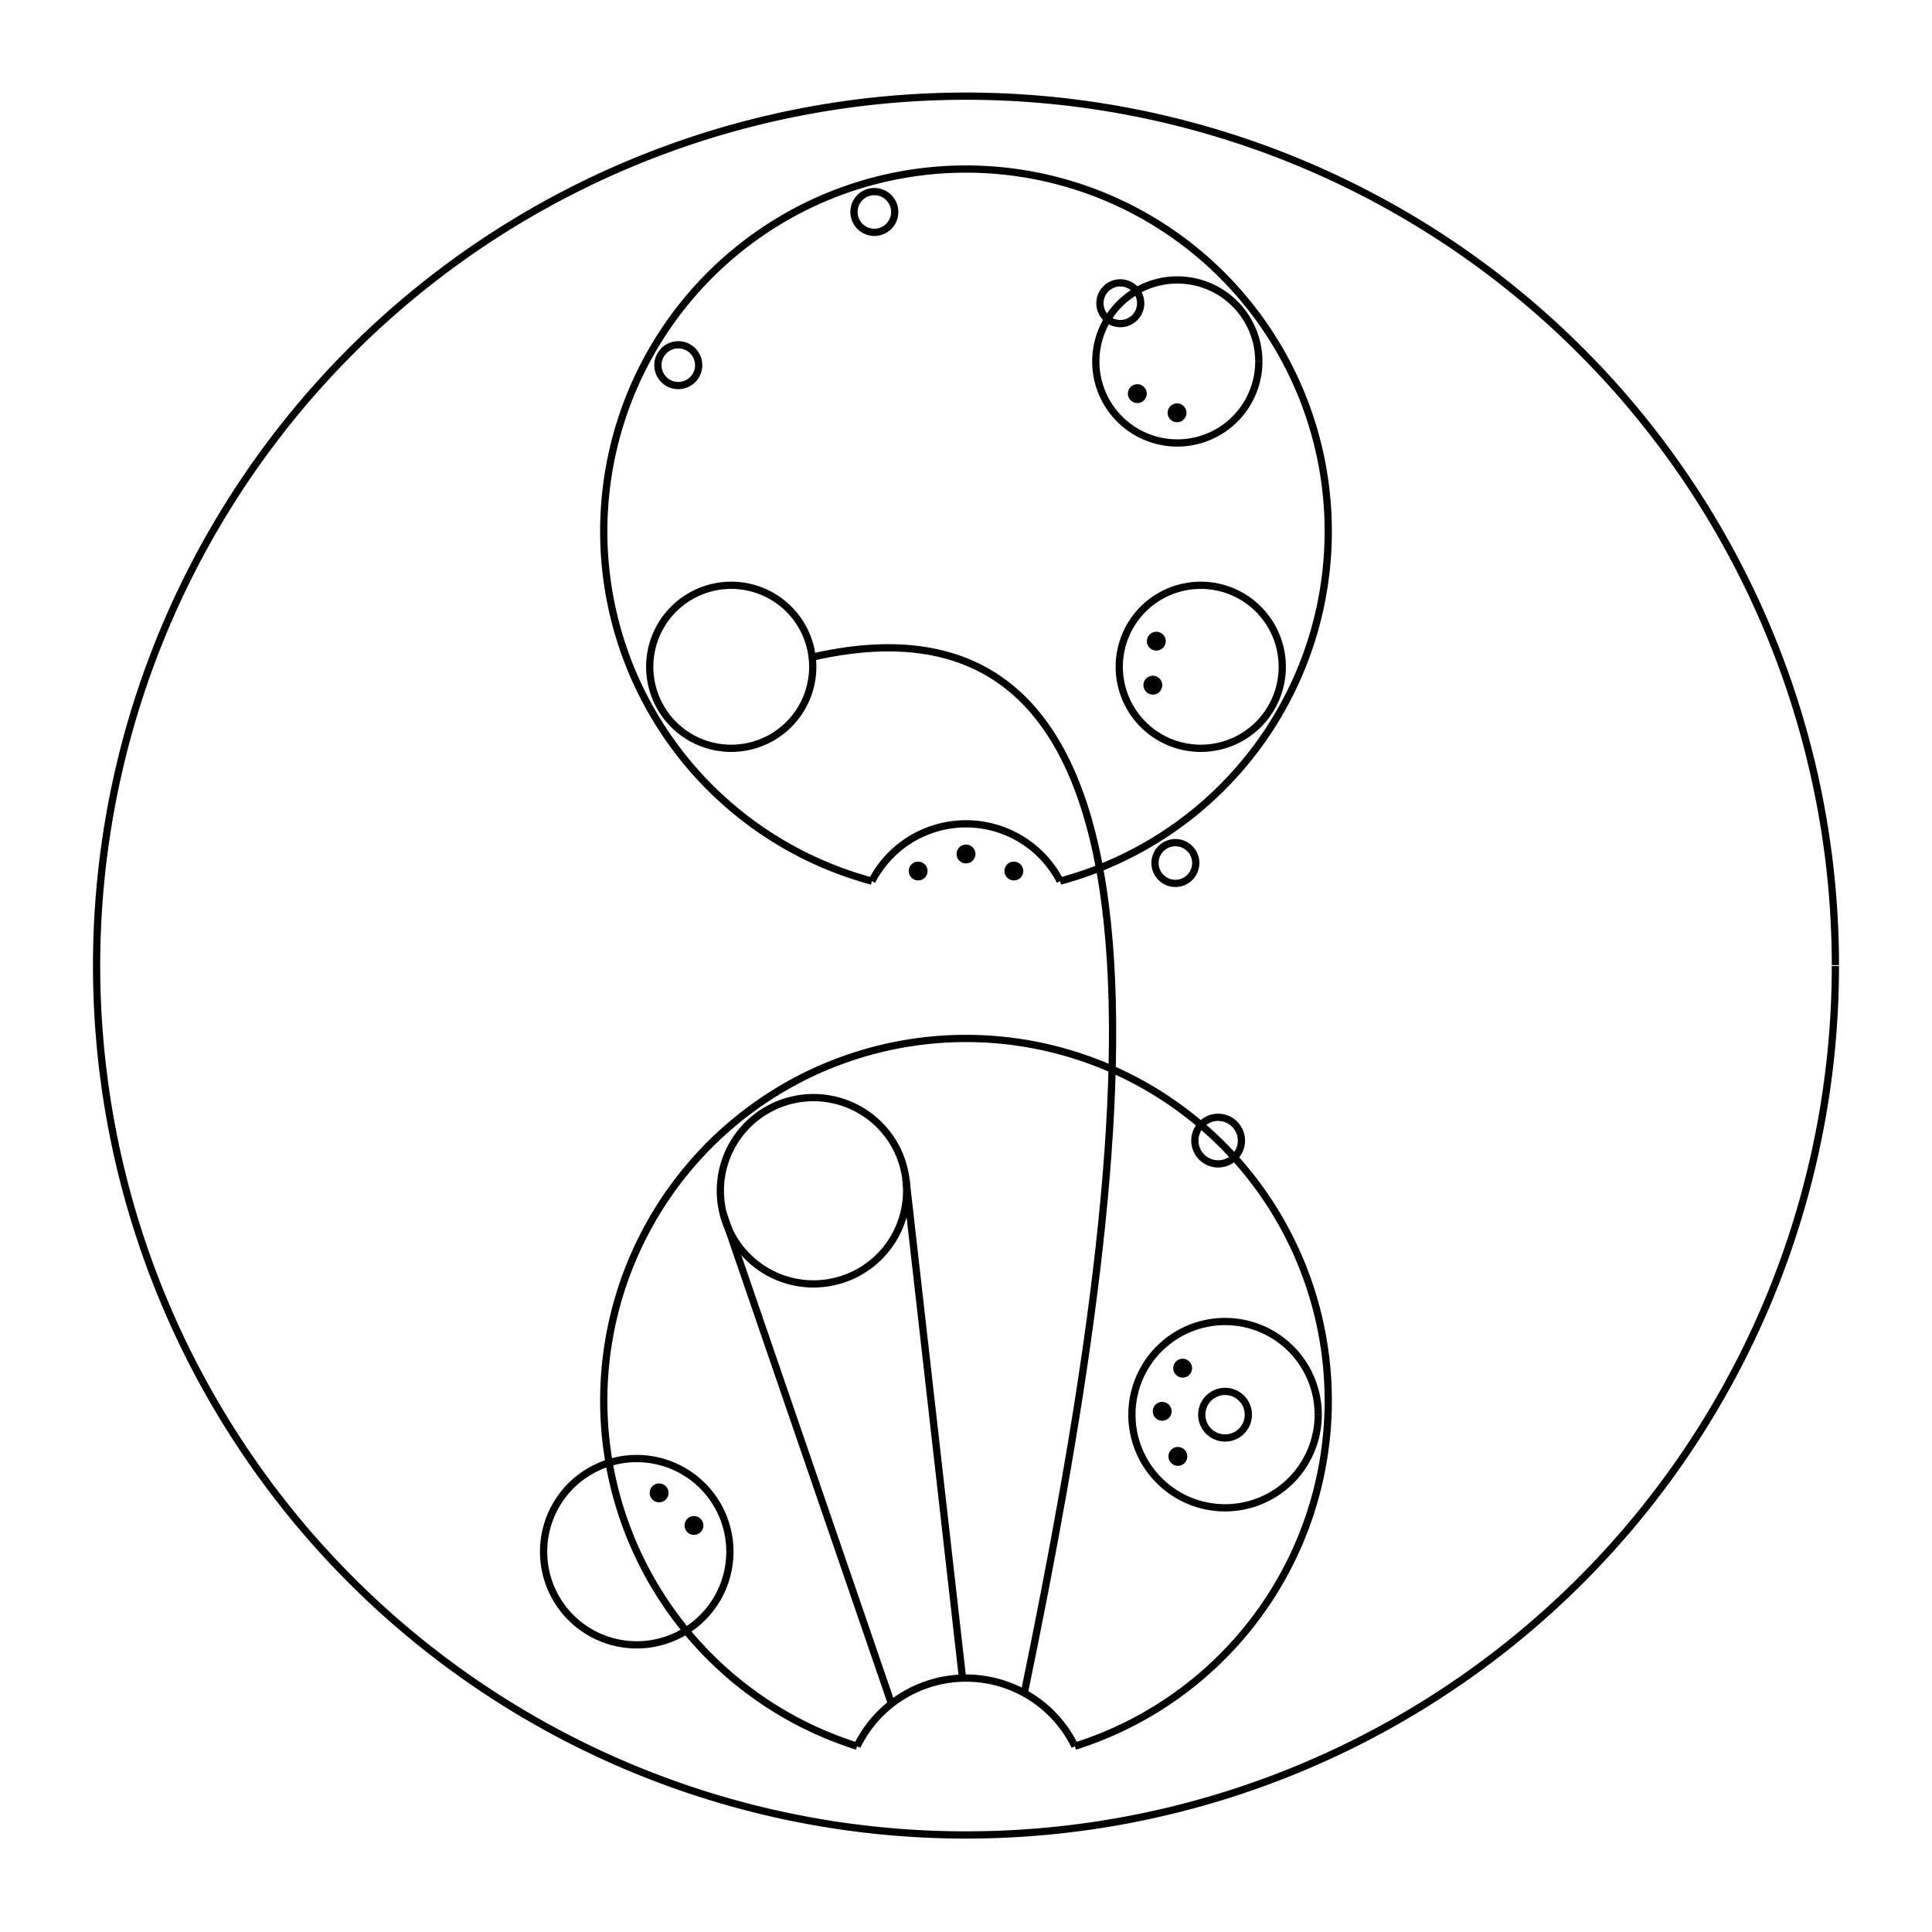  <svg version="1.1" xmlns="http://www.w3.org/2000/svg" xmlns:xlink="http://www.w3.org/1999/xlink" width="1000" height="1000"><defs/><g><path fill="none" stroke="black" paint-order="fill stroke markers" d=" M 950 500 A 450 450 0 1 1 950 499.55" stroke-miterlimit="10" stroke-width="3.75" stroke-dasharray=""/><path fill="none" stroke="black" paint-order="fill stroke markers" d=" M 443.638 903.828 A 187.5 187.5 0 1 1 556.362 903.828" stroke-miterlimit="10" stroke-width="3.75" stroke-dasharray=""/><path fill="none" stroke="black" paint-order="fill stroke markers" d=" M 443.638 903.828 A 62.679 62.679 0 0 1 556.362 903.828" stroke-miterlimit="10" stroke-width="3.75" stroke-dasharray=""/><path fill="none" stroke="black" paint-order="fill stroke markers" d=" M 682.304 732.254 A 48.214 48.214 0 1 1 682.304 732.206" stroke-miterlimit="10" stroke-width="3.75" stroke-dasharray=""/><path fill="#000000" stroke="none" paint-order="stroke fill markers" d=" M 614.544 753.835 A 4.875 4.875 0 1 1 614.544 753.83"/><path fill="#000000" stroke="none" paint-order="stroke fill markers" d=" M 606.423 730.494 A 4.875 4.875 0 1 1 606.423 730.489"/><path fill="#000000" stroke="none" paint-order="stroke fill markers" d=" M 617.015 708.166 A 4.875 4.875 0 1 1 617.015 708.161"/><path fill="none" stroke="black" paint-order="fill stroke markers" d=" M 646.143 732.254 A 12.054 12.054 0 1 1 646.143 732.242" stroke-miterlimit="10" stroke-width="3.75" stroke-dasharray=""/><path fill="none" stroke="black" paint-order="fill stroke markers" d=" M 642.565 590.378 A 12.054 12.054 0 1 1 642.565 590.366" stroke-miterlimit="10" stroke-width="3.75" stroke-dasharray=""/><path fill="none" stroke="black" paint-order="fill stroke markers" d=" M 469.283 616.361 A 48.214 48.214 0 1 1 469.283 616.312" stroke-miterlimit="10" stroke-width="3.75" stroke-dasharray=""/><path fill="none" stroke="black" paint-order="fill stroke markers" d=" M 377.793 803.184 A 48.214 48.214 0 1 1 377.793 803.136" stroke-miterlimit="10" stroke-width="3.75" stroke-dasharray=""/><path fill="#000000" stroke="none" paint-order="stroke fill markers" d=" M 346.022 772.717 A 4.875 4.875 0 1 1 346.022 772.713"/><path fill="#000000" stroke="none" paint-order="stroke fill markers" d=" M 364.074 789.595 A 4.875 4.875 0 1 1 364.074 789.59"/><path fill="none" stroke="black" paint-order="fill stroke markers" d=" M 451.283 456.061 A 187.5 187.5 0 1 1 548.717 456.061" stroke-miterlimit="10" stroke-width="3.75" stroke-dasharray=""/><path fill="none" stroke="black" paint-order="fill stroke markers" d=" M 451.283 456.061 A 54.844 54.844 0 0 1 548.717 456.061" stroke-miterlimit="10" stroke-width="3.75" stroke-dasharray=""/><path fill="#000000" stroke="none" paint-order="stroke fill markers" d=" M 480.1 450.848 A 4.875 4.875 0 1 1 480.1 450.843"/><path fill="#000000" stroke="none" paint-order="stroke fill markers" d=" M 504.875 442.031 A 4.875 4.875 0 1 1 504.875 442.026"/><path fill="#000000" stroke="none" paint-order="stroke fill markers" d=" M 529.65 450.848 A 4.875 4.875 0 1 1 529.65 450.843"/><path fill="none" stroke="black" paint-order="fill stroke markers" d=" M 618.925 446.704 A 10.547 10.547 0 1 1 618.925 446.693" stroke-miterlimit="10" stroke-width="3.75" stroke-dasharray=""/><path fill="none" stroke="black" paint-order="fill stroke markers" d=" M 663.702 345.156 A 42.188 42.188 0 1 1 663.702 345.114" stroke-miterlimit="10" stroke-width="3.75" stroke-dasharray=""/><path fill="#000000" stroke="none" paint-order="stroke fill markers" d=" M 601.579 354.645 A 4.875 4.875 0 1 1 601.579 354.64"/><path fill="#000000" stroke="none" paint-order="stroke fill markers" d=" M 603.385 331.875 A 4.875 4.875 0 1 1 603.385 331.87"/><path fill="none" stroke="black" paint-order="fill stroke markers" d=" M 651.564 187.112 A 42.188 42.188 0 1 1 651.564 187.07" stroke-miterlimit="10" stroke-width="3.75" stroke-dasharray=""/><path fill="#000000" stroke="none" paint-order="stroke fill markers" d=" M 614.119 213.674 A 4.875 4.875 0 1 1 614.119 213.669"/><path fill="#000000" stroke="none" paint-order="stroke fill markers" d=" M 593.546 203.75 A 4.875 4.875 0 1 1 593.546 203.745"/><path fill="none" stroke="black" paint-order="fill stroke markers" d=" M 590.417 156.96 A 10.547 10.547 0 1 1 590.417 156.95" stroke-miterlimit="10" stroke-width="3.75" stroke-dasharray=""/><path fill="none" stroke="black" paint-order="fill stroke markers" d=" M 463.112 109.719 A 10.547 10.547 0 1 1 463.112 109.708" stroke-miterlimit="10" stroke-width="3.75" stroke-dasharray=""/><path fill="none" stroke="black" paint-order="fill stroke markers" d=" M 361.631 189.023 A 10.547 10.547 0 1 1 361.631 189.013" stroke-miterlimit="10" stroke-width="3.75" stroke-dasharray=""/><path fill="none" stroke="black" paint-order="fill stroke markers" d=" M 420.673 345.156 A 42.188 42.188 0 1 1 420.673 345.114" stroke-miterlimit="10" stroke-width="3.75" stroke-dasharray=""/><path fill="none" stroke="black" paint-order="fill stroke markers" d=" M 461.439 881.837 L 374.307 628.106" stroke-miterlimit="10" stroke-width="3.75" stroke-dasharray=""/><path fill="none" stroke="black" paint-order="fill stroke markers" d=" M 498.203 868.597 L 468.892 610.231" stroke-miterlimit="10" stroke-width="3.75" stroke-dasharray=""/><path fill="none" stroke="black" paint-order="fill stroke markers" d=" M 530.168 876.309 C 587 601.5 627 292.75 420.375 340.145" stroke-miterlimit="10" stroke-width="3.75" stroke-dasharray=""/></g></svg>